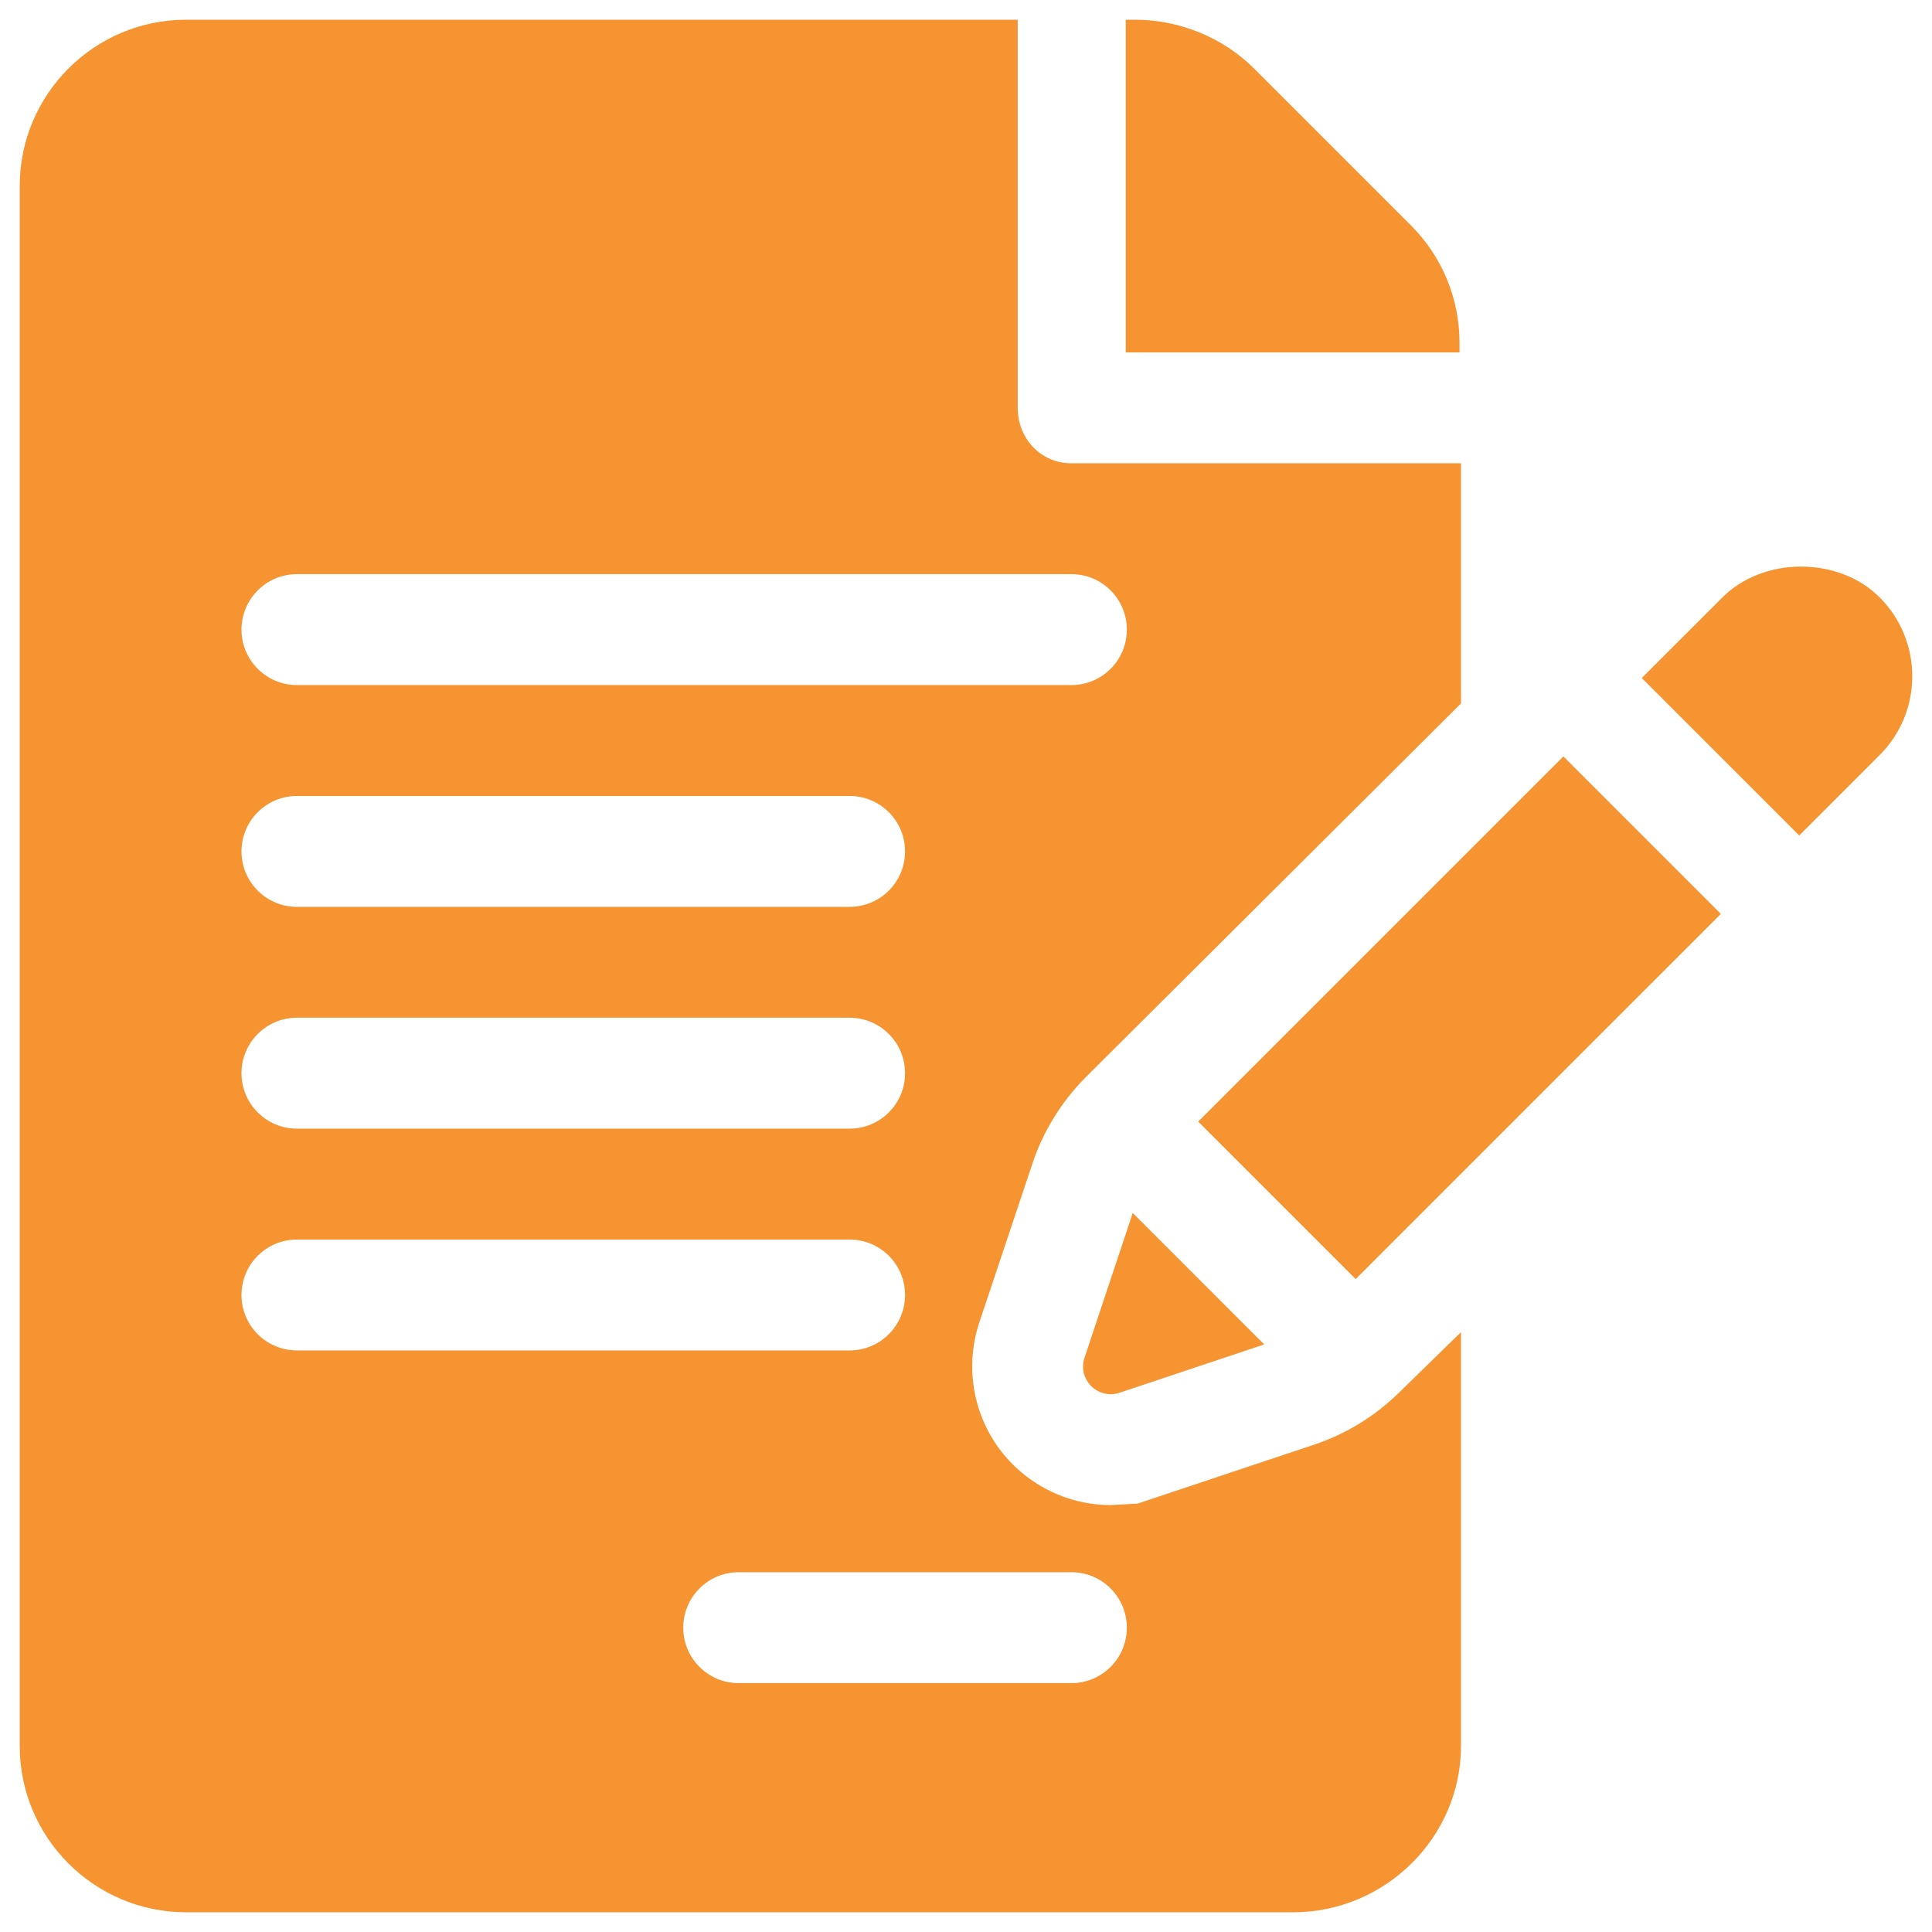 <svg width="49" height="49" viewBox="0 0 49 49" fill="none" xmlns="http://www.w3.org/2000/svg">
<g clip-path="url(#clip0_40_255)">
<path d="M37.017 8.696C37.017 7.57 36.578 6.51 35.781 5.713L31.804 1.736C31.018 0.95 29.904 0.5 28.794 0.5H28.552V8.938H37.017L37.017 8.696Z" fill="#F59431"/>
<path d="M26.182 29.519C26.451 28.702 26.92 27.941 27.533 27.325L37.054 17.841V11.75H27.173C26.396 11.75 25.812 11.121 25.812 10.344V0.5H4.719C2.392 0.5 0.5 2.392 0.5 4.719V44.281C0.5 46.608 2.392 48.5 4.719 48.5H32.798C35.124 48.5 37.054 46.608 37.054 44.281V33.786L35.509 35.294C34.883 35.914 34.15 36.366 33.323 36.642L28.851 38.135L28.17 38.172C27.044 38.172 25.978 37.624 25.317 36.707C24.66 35.794 24.482 34.61 24.838 33.54L26.182 29.519ZM7.531 25.812H21.548C22.325 25.812 22.954 26.442 22.954 27.219C22.954 27.996 22.325 28.625 21.548 28.625H7.531C6.754 28.625 6.125 27.996 6.125 27.219C6.125 26.442 6.754 25.812 7.531 25.812ZM6.125 21.594C6.125 20.817 6.754 20.188 7.531 20.188H21.548C22.325 20.188 22.954 20.817 22.954 21.594C22.954 22.371 22.325 23 21.548 23H7.531C6.754 23 6.125 22.371 6.125 21.594ZM6.125 32.844C6.125 32.066 6.754 31.438 7.531 31.438H21.548C22.325 31.438 22.954 32.066 22.954 32.844C22.954 33.621 22.325 34.25 21.548 34.25H7.531C6.754 34.25 6.125 33.621 6.125 32.844ZM27.173 39.875C27.95 39.875 28.579 40.504 28.579 41.281C28.579 42.059 27.951 42.688 27.173 42.688H18.736C17.958 42.688 17.329 42.059 17.329 41.281C17.329 40.504 17.958 39.875 18.736 39.875H27.173ZM7.531 17.375C6.754 17.375 6.125 16.746 6.125 15.969C6.125 15.191 6.754 14.562 7.531 14.562H27.173C27.95 14.562 28.579 15.191 28.579 15.969C28.579 16.746 27.95 17.375 27.173 17.375H7.531Z" fill="#F59431"/>
<path d="M28.729 30.763L27.506 34.434C27.322 34.983 27.845 35.507 28.395 35.323L32.063 34.098L28.729 30.763Z" fill="#F59431"/>
<path d="M39.651 19.185L30.389 28.447L34.383 32.441C36.477 30.347 40.55 26.274 43.644 23.179L39.651 19.185Z" fill="#F59431"/>
<path d="M47.673 15.152C47.179 14.654 46.451 14.37 45.679 14.37C44.908 14.37 44.18 14.654 43.683 15.153L41.639 17.196L45.633 21.19C46.751 20.071 47.525 19.298 47.676 19.146C48.775 18.046 48.775 16.254 47.673 15.152Z" fill="#F59431"/>
<path d="M47.676 19.146L47.676 19.146C47.68 19.143 47.682 19.141 47.684 19.138C47.682 19.141 47.68 19.143 47.676 19.146Z" fill="#F59431"/>
<path d="M47.685 19.138C47.689 19.134 47.694 19.128 47.697 19.126C47.694 19.128 47.689 19.134 47.685 19.138Z" fill="#F59431"/>
<path d="M47.697 19.126C47.706 19.116 47.706 19.117 47.697 19.126Z" fill="#F59431"/>
</g>
<defs>
<clipPath id="clip0_40_255">
<rect width="48" height="48" fill="white" transform="translate(0.5 0.5)"/>
</clipPath>
</defs>
</svg>

